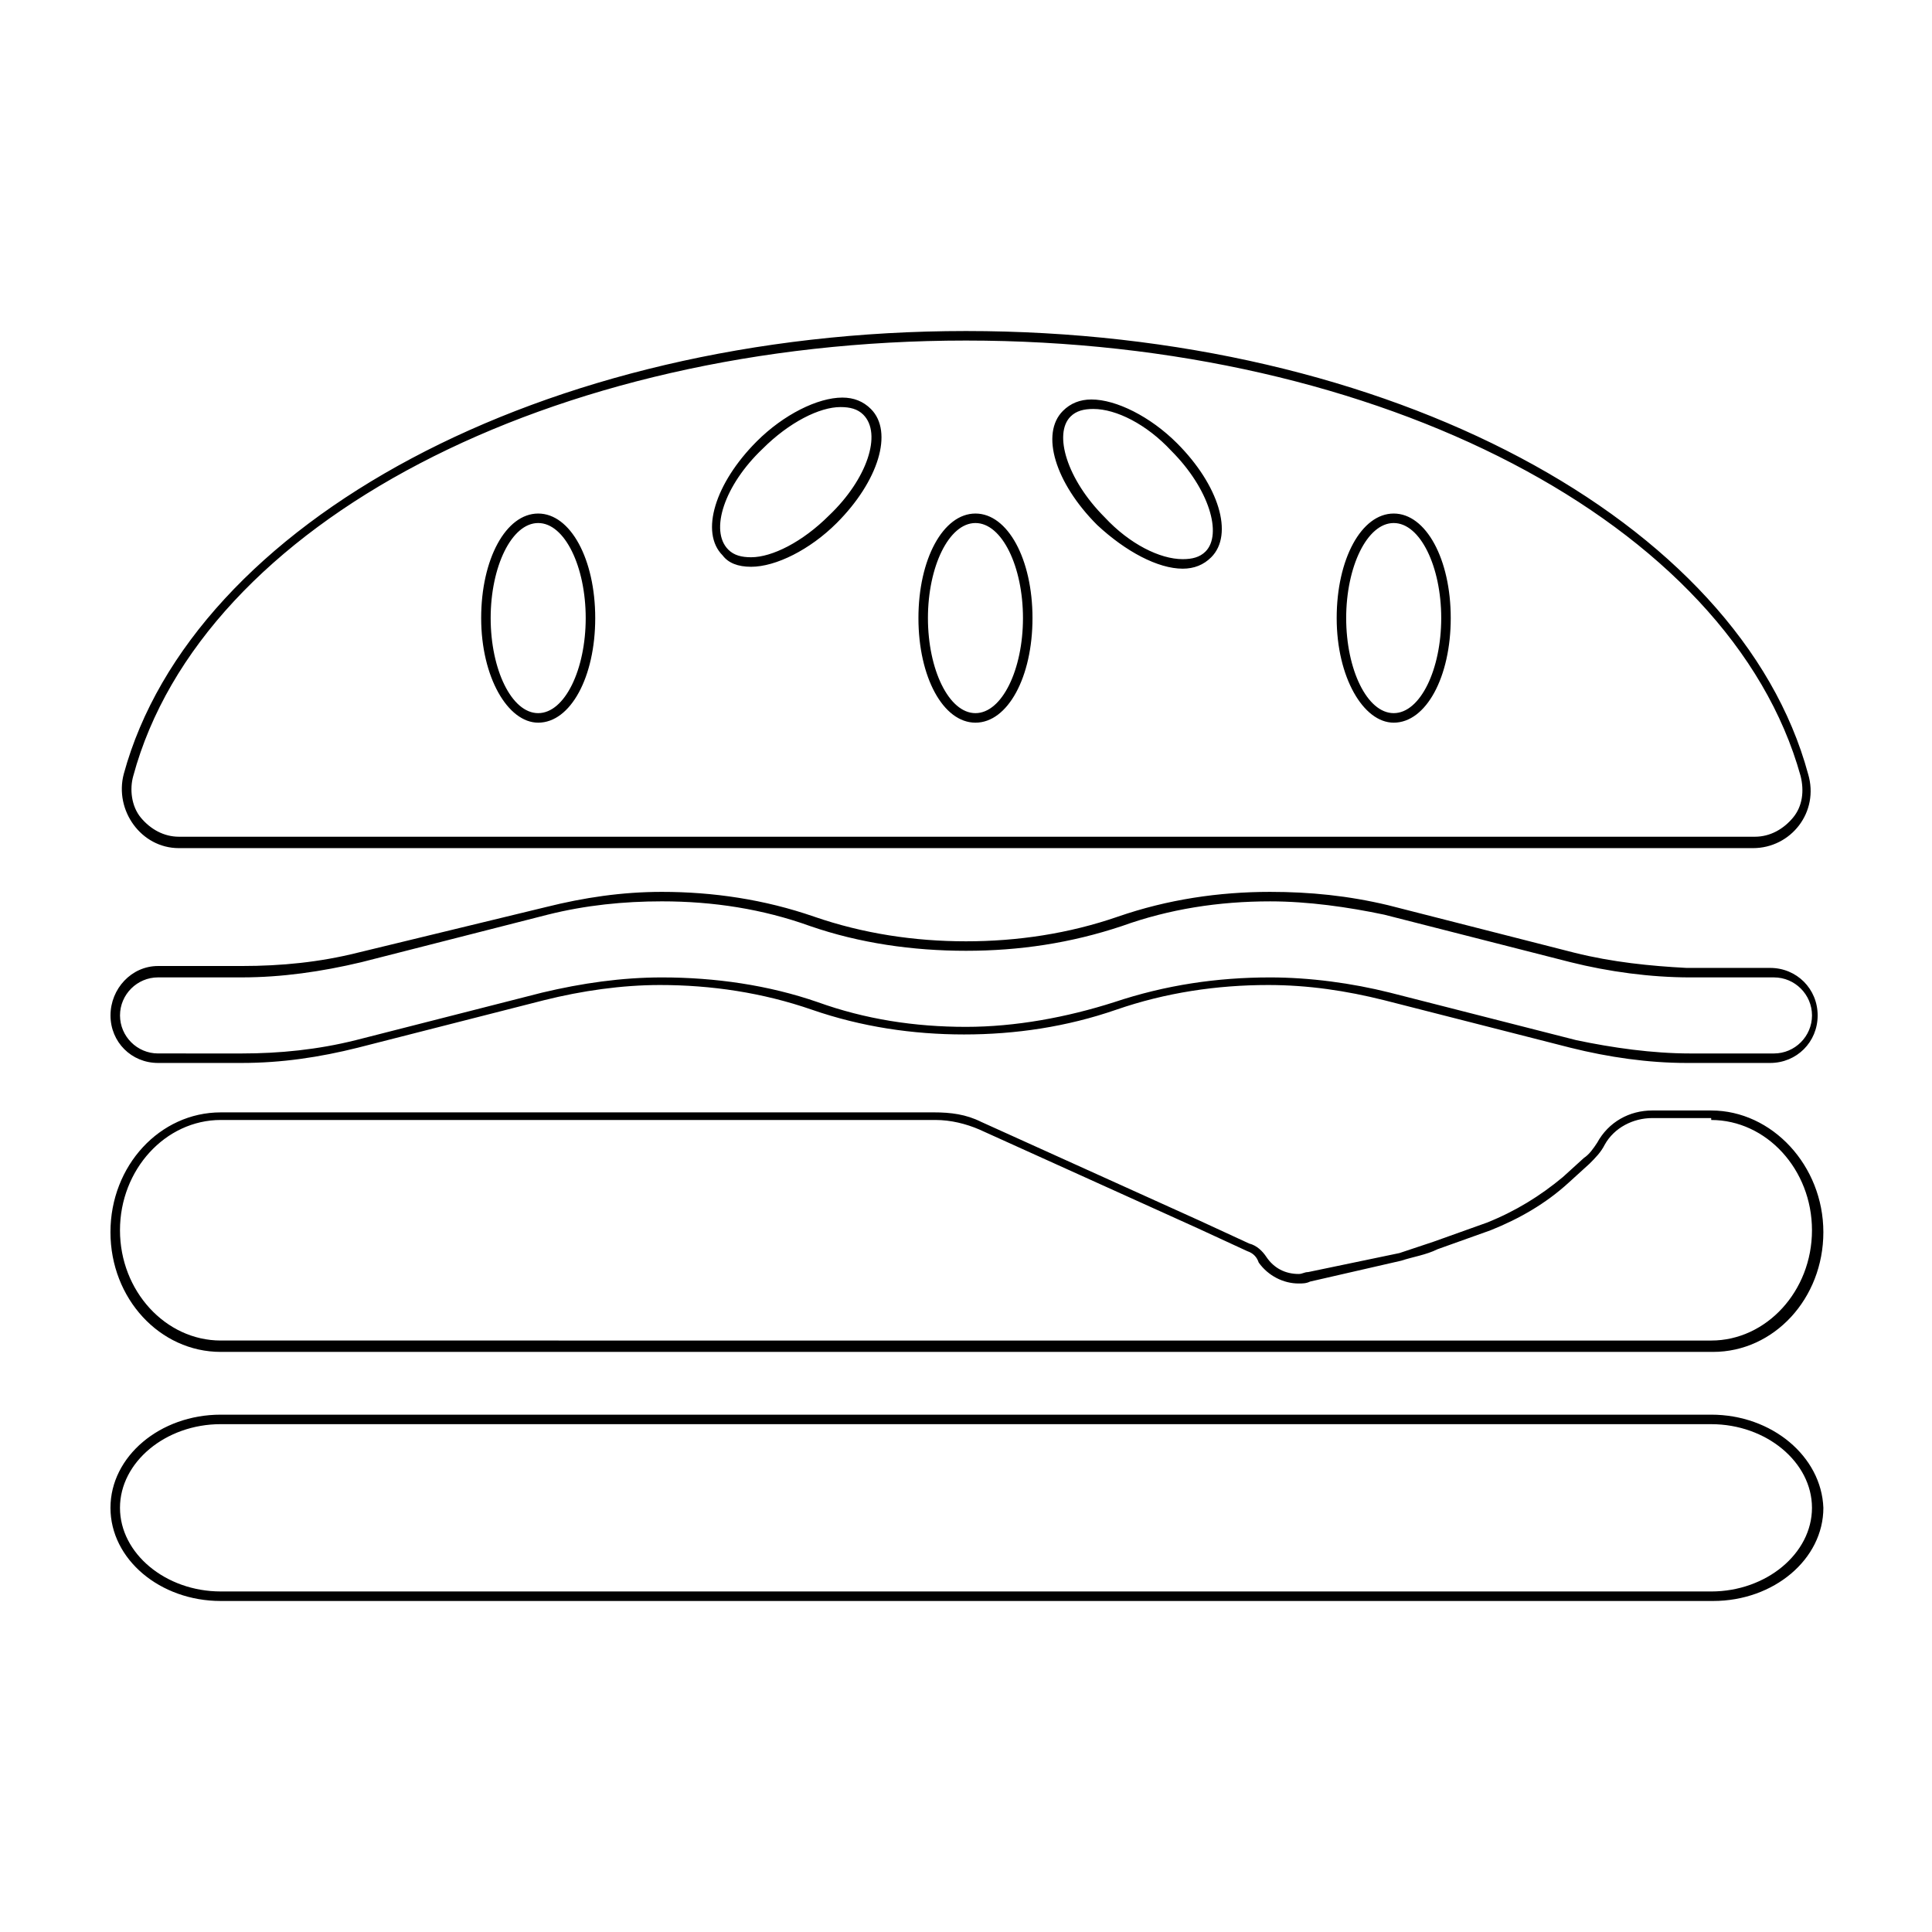 <?xml version="1.0" encoding="UTF-8"?>
<!-- Uploaded to: ICON Repo, www.svgrepo.com, Generator: ICON Repo Mixer Tools -->
<svg fill="#000000" width="800px" height="800px" version="1.1" viewBox="144 144 512 512" xmlns="http://www.w3.org/2000/svg">
 <g>
  <path d="m400 234.25c109.83 0 202.53 48.367 221.17 115.37 1.008 4.031 0.504 8.062-2.016 11.082-2.519 3.023-6.047 5.039-10.078 5.039h-417.66c-4.031 0-7.559-2.016-10.078-5.039-2.519-3.023-3.023-7.559-2.016-11.082 18.141-67.008 110.84-115.37 220.67-115.37m-56.934 59.953c6.551 0 15.617-4.535 22.672-11.586 11.082-11.082 15.113-24.184 9.07-30.23-2.016-2.016-4.535-3.023-7.559-3.023-6.551 0-15.617 4.535-22.672 11.586-11.082 11.082-15.113 24.184-9.07 30.23 1.516 2.016 4.035 3.023 7.559 3.023m114.37 0.504c3.023 0 5.543-1.008 7.559-3.023 6.047-6.047 2.016-19.145-9.07-30.23-7.055-7.055-16.121-11.586-22.672-11.586-3.023 0-5.543 1.008-7.559 3.023-6.047 6.047-2.016 19.145 9.07 30.23 7.559 7.051 16.121 11.586 22.672 11.586m55.922 40.809c8.566 0 15.113-12.09 15.113-27.711 0-15.617-6.551-27.711-15.113-27.711-8.566 0-15.113 12.09-15.113 27.711 0 15.617 7.051 27.711 15.113 27.711m-110.84 0c8.566 0 15.113-12.09 15.113-27.711 0-15.617-6.551-27.711-15.113-27.711-8.566 0-15.113 12.09-15.113 27.711 0 15.617 6.551 27.711 15.113 27.711m-115.88 0c8.566 0 15.113-12.09 15.113-27.711 0-15.617-6.551-27.711-15.113-27.711-8.566 0-15.113 12.09-15.113 27.711 0 15.617 7.055 27.711 15.113 27.711m113.36-103.79c-112.35 0-205.05 50.883-223.19 117.39-2.519 9.574 4.535 19.648 14.609 19.648h417.15c10.078 0 17.633-9.574 14.609-19.648-18.133-67.008-110.84-117.39-223.18-117.39zm-56.934 59.953c-2.519 0-4.535-0.504-6.047-2.016-5.039-5.039-1.008-17.129 9.07-26.703 7.055-7.055 15.113-11.082 20.656-11.082 2.519 0 4.535 0.504 6.047 2.016 5.039 5.039 1.008 17.129-9.07 26.703-7.051 7.051-15.113 11.082-20.656 11.082zm114.37 0.504c-6.047 0-14.105-4.031-20.656-11.082-10.078-10.078-13.602-22.168-9.07-26.703 1.512-1.512 3.527-2.016 6.047-2.016 6.047 0 14.105 4.031 20.656 11.082 10.078 10.078 13.602 22.168 9.07 26.703-1.512 1.512-3.527 2.016-6.047 2.016zm55.922 40.809c-7.055 0-12.594-11.586-12.594-25.191 0-13.602 5.543-25.191 12.594-25.191 7.055 0 12.594 11.586 12.594 25.191 0 13.602-5.539 25.191-12.594 25.191zm-110.84 0c-7.055 0-12.594-11.586-12.594-25.191 0-13.602 5.543-25.191 12.594-25.191 7.055 0 12.594 11.586 12.594 25.191 0.004 13.602-5.539 25.191-12.594 25.191zm-115.88 0c-7.055 0-12.594-11.586-12.594-25.191 0-13.602 5.543-25.191 12.594-25.191 7.055 0 12.594 11.586 12.594 25.191 0.004 13.602-5.539 25.191-12.594 25.191z"/>
  <path d="m597.49 521.42c14.609 0 26.703 10.078 26.703 22.168 0 12.09-12.09 22.168-26.703 22.168l-394.99-0.004c-14.609 0-26.703-10.078-26.703-22.168 0-12.09 12.09-22.168 26.703-22.168l394.99 0.004m0-2.519h-394.99c-16.121 0-29.223 11.082-29.223 24.688 0 13.602 13.098 24.688 29.223 24.688h395.49c16.121 0 29.223-11.082 29.223-24.688-0.508-13.605-13.605-24.688-29.727-24.688z"/>
  <path d="m597.49 440.81c14.609 0 26.703 13.098 26.703 29.223 0 16.121-12.09 29.223-26.703 29.223l-394.99-0.004c-14.609 0-26.703-13.098-26.703-29.223 0-16.121 12.09-29.223 26.703-29.223h189.43c4.031 0 8.062 1.008 11.586 2.519l57.938 26.199 13.098 6.047c1.512 0.504 2.519 1.512 3.023 3.023 2.519 3.527 6.551 5.543 10.578 5.543 1.008 0 2.016 0 3.023-0.504l24.184-5.543c3.023-1.008 6.551-1.512 9.574-3.023l14.105-5.039c7.559-3.023 14.609-7.055 20.656-12.594l5.543-5.039c1.512-1.512 3.023-3.023 4.031-5.039 2.519-4.535 7.559-7.055 12.594-7.055l15.621 0.004m0-2.016h-15.617c-6.047 0-11.586 3.023-14.609 8.566-1.008 1.512-2.016 3.023-3.527 4.031l-5.543 5.039c-6.047 5.039-12.594 9.07-20.152 12.09l-14.105 5.039c-3.023 1.008-6.047 2.016-9.07 3.023l-24.184 5.035c-1.008 0-1.512 0.504-2.519 0.504-3.527 0-6.551-1.512-8.566-4.535-1.008-1.512-2.519-3.023-4.535-3.527l-13.098-6.047-57.938-26.199c-4.031-2.016-8.062-2.519-12.594-2.519l-188.93 0.004c-16.121 0-29.223 14.105-29.223 31.738s13.098 31.738 29.223 31.738h395.49c16.121 0 29.223-14.105 29.223-31.738-0.004-17.633-13.605-32.242-29.727-32.242z"/>
  <path d="m480.61 382.87c10.078 0 20.656 1.512 30.23 3.527l49.375 12.594c10.078 2.519 21.16 4.031 31.738 4.031h22.168c5.543 0 10.078 4.535 10.078 10.078 0 5.543-4.535 10.078-10.078 10.078h-22.168c-10.078 0-20.656-1.512-30.23-3.527l-49.375-12.594c-10.078-2.519-21.16-4.031-31.738-4.031-14.105 0-27.711 2.016-41.312 6.551-12.594 4.031-26.199 6.551-39.297 6.551-13.602 0-26.703-2.016-39.297-6.551-13.098-4.535-27.207-6.551-41.312-6.551-10.578 0-21.16 1.512-31.738 4.031l-49.375 12.594c-10.078 2.519-20.152 3.527-30.23 3.527l-22.168-0.004c-5.543 0-10.078-4.535-10.078-10.078s4.535-10.078 10.078-10.078h22.168c10.578 0 21.16-1.512 31.738-4.031l49.375-12.594c10.078-2.519 20.152-3.527 30.23-3.527 13.602 0 26.703 2.016 39.297 6.551 13.098 4.535 27.207 6.551 41.312 6.551s27.711-2.016 41.312-6.551c12.594-4.531 25.691-6.547 39.297-6.547m0-2.516c-13.602 0-27.207 2.016-40.305 6.551-13.098 4.535-26.703 6.551-40.305 6.551s-27.207-2.016-40.305-6.551c-13.098-4.535-26.703-6.551-40.305-6.551-10.578 0-20.656 1.512-30.73 4.031l-49.879 12.09c-10.078 2.519-20.152 3.527-30.734 3.527h-22.168c-7.055 0-12.594 6.043-12.594 13.098 0 7.055 5.543 12.594 12.594 12.594h22.168c10.578 0 20.656-1.512 30.73-4.031l49.375-12.594c10.078-2.519 20.656-4.031 30.73-4.031 13.602 0 27.207 2.016 40.305 6.551 13.098 4.535 26.703 6.551 40.305 6.551 13.602 0 27.207-2.016 40.305-6.551 13.098-4.535 26.703-6.551 40.305-6.551 10.578 0 20.656 1.512 30.73 4.031l49.375 12.594c10.078 2.519 20.656 4.031 30.73 4.031h22.168c7.055 0 12.594-5.543 12.594-12.594 0-7.055-5.543-12.594-12.594-12.594h-22.168c-9.566-0.504-19.645-1.512-29.719-4.031l-49.375-12.594c-10.578-2.519-20.656-3.527-31.234-3.527z"/>
 </g>
</svg>